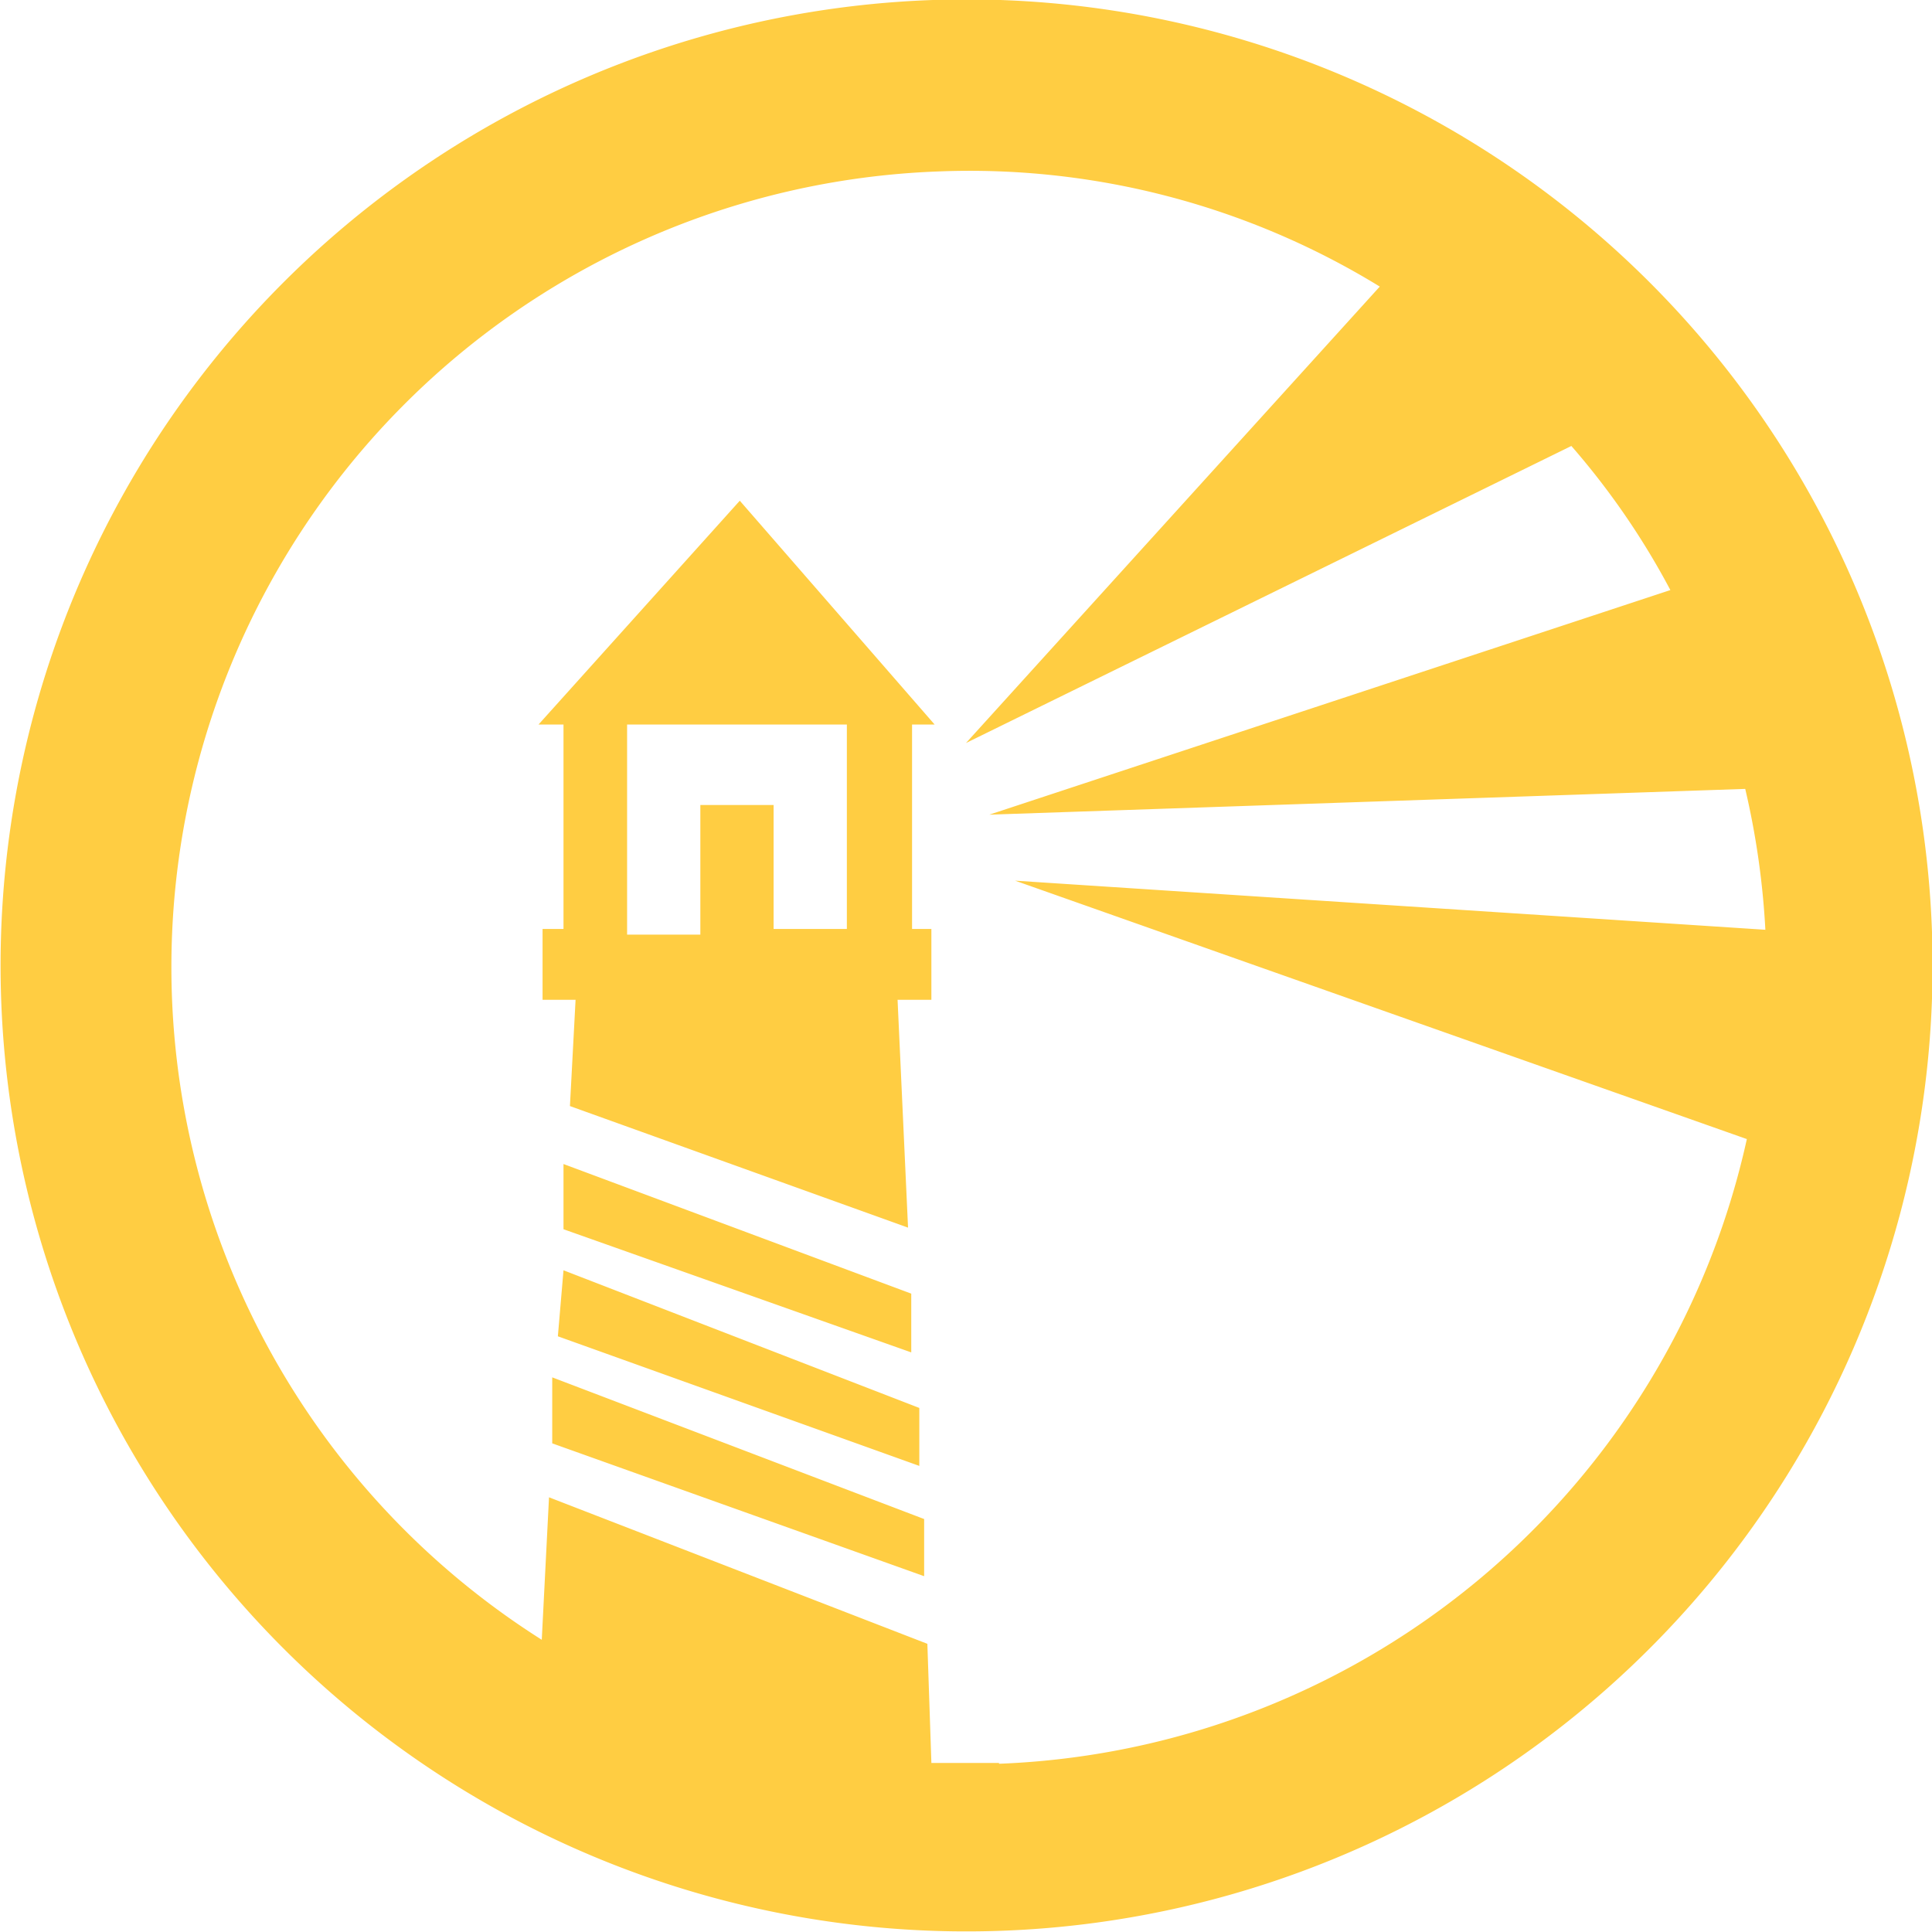 <svg id="Слой_1" data-name="Слой 1" xmlns="http://www.w3.org/2000/svg" viewBox="0 0 24 24"><defs><style>.cls-1{fill:#ffcd42;}</style></defs><path class="cls-1" d="M11.59,0A12,12,0,1,0,24,11.58,12,12,0,0,0,11.59,0Zm.82,21.9c-.28,0-.56,0-.84,0l-.05-1.48L6.82,18.6l-.09,1.77A9.89,9.89,0,0,1,11.65,2.13h0a9.74,9.74,0,0,1,5.49,1.43L12,9.23l7.52-3.69a9.48,9.48,0,0,1,1.23,1.79l-8.46,2.79,9.39-.32a10,10,0,0,1,.25,1.75l-9.32-.61,9.09,3.21A9.9,9.9,0,0,1,12.41,21.91ZM6.69,9H7v2.54H6.74v.88h.41l-.07,1.32,4.2,1.51-.13-2.83h.42v-.88h-.24V9h.28L9.19,6.22Zm3.83,2.54H9.61V10H8.7v1.61H7.79V9h2.73Zm.8,4.53,0,.73L7,15.27l0-.81ZM7,15.78l4.42,1.71,0,.72L6.93,16.6Zm4.48,3.09,0,.71L6.86,17.93l0-.82Z" transform="translate(0 0)"/></svg>